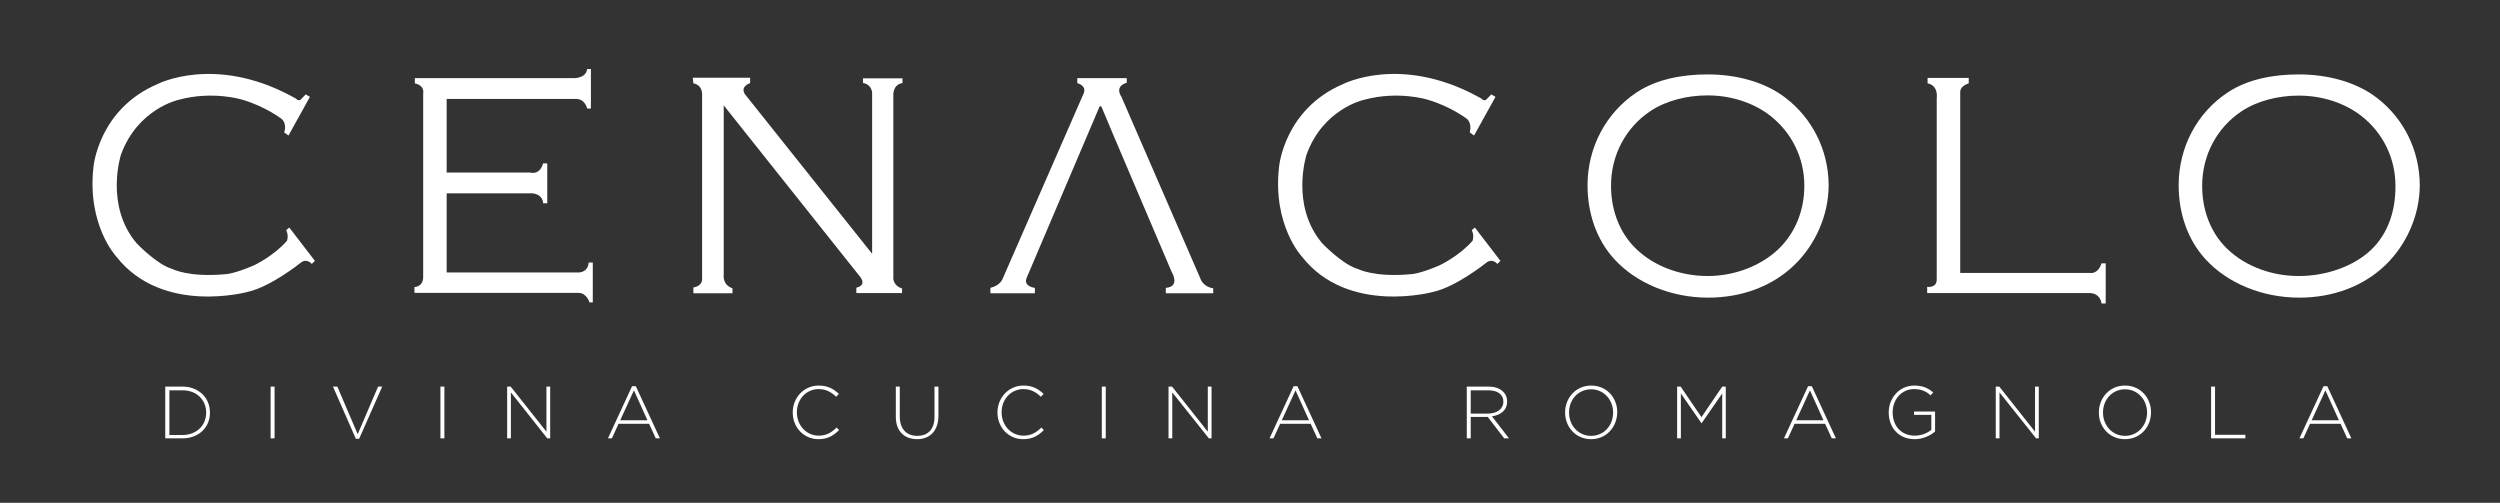 <?xml version="1.0" encoding="utf-8"?>
<!-- Generator: Adobe Illustrator 21.1.0, SVG Export Plug-In . SVG Version: 6.00 Build 0)  -->
<svg version="1.1" id="Layer_1" xmlns="http://www.w3.org/2000/svg" xmlns:xlink="http://www.w3.org/1999/xlink" x="0px" y="0px"
	 viewBox="0 0 1202.8 241.9" style="enable-background:new 0 0 1202.8 241.9;" xml:space="preserve">
<rect x="0" y="0" width="1202.8" height="241.9" fill="#333333" stroke="none"/>
<style type="text/css">
	.st0{fill:#FFFFFF;}
</style>
<g>
	<g>
		<path class="st0" d="M135.6,57.3c0,0-7.7-6-18.9-9.3c0,0-14.1-4.5-30.7,0c0,0-19.7,4.2-27.8,26.4c0,0-7.9,24.4,7.5,42.6
			c0,0,9.6,10.2,17.2,12.4c0,0,7.9,4.2,25.7,2.5c0,0,4-0.1,13.5-4.2c0,0,9.5-4.4,16-11.9c0,0,0.9-2.4-0.4-5.1l1.5-1.2l12.3,16
			l-1.5,1.5c0,0-2.4-3.2-5.7-0.3c0,0-14,11.2-25,13.7c0,0-41.1,11.4-63.3-16.9c0,0-14.3-15.2-11-43.4c0,0,2.5-27.7,30.9-39.7
			c0,0,27.1-14,64,5.7l2.4,1.3c0,0,1.3,1.5,2.4,0.5l2.4-2.5l2,1.2l-10.3,18.6l-2.1-1.5C136.7,63.9,138.3,59.9,135.6,57.3"/>
		<path class="st0" d="M199.5,37.6h76.1c0,0,6.3,0.4,6.9-4.4h1.8v19h-1.8c0,0-1-4.8-5.7-4.6h-61.9V83H255c0,0,4.6,1.6,6.3-4.4h2
			v19.2h-2c0,0,0.2-4.2-5.2-4.8h-41.2v38.1h63.5c0,0,4.6,0,4.8-4.8h2v19.2h-1.6c0,0-1.2-4.4-5.1-4.6h-79.1v-2.8c0,0,4.4,0,4.2-5.2
			V44.9c0,0,1-3.6-4-4.8V37.6z"/>
		<path class="st0" d="M333.3,37.4h27.6V40c0,0-4.8,1.4-2.6,5.2l61.3,76.9V44.7c0,0,0-4-4.4-4.8v-2.2h19V40c0,0-3.8,0-4.4,5v88.2
			c0,0-0.6,4,4.2,5.6v2.2h-22v-2.6c0,0,5-0.8,2-5l-65.8-82.7v81.5c0,0-0.8,4.8,4.2,6.5v2.4h-18.8v-2.8c0,0,4-0.4,4.2-3.8V45.3
			c0,0,0.2-4.4-4.2-5.2L333.3,37.4z"/>
		<path class="st0" d="M521.3,45.1l-38.9,89c0,0-1,3.2-5.9,4.4v2.6h21.4v-2.6c0,0-6-0.6-3.8-5.2L529,51.3c0,0,0.8-0.6,1,0.2
			c0.2,0.8,33.7,79.3,33.7,79.3s4.4,7.1-2.8,7.7v2.6h22.8v-2.4c0,0-4.8-0.4-6.3-5l-37.9-87.2c0,0-3.6-4.8,2.6-6.7v-2.2h-23.8V40
			C518.3,40,523.1,41.1,521.3,45.1"/>
		<path class="st0" d="M705.9,57.3c0,0-7.7-6-18.9-9.3c0,0-14.1-4.5-30.7,0c0,0-19.7,4.2-27.7,26.4c0,0-7.9,24.4,7.5,42.6
			c0,0,9.6,10.2,17.2,12.4c0,0,7.9,4.2,25.7,2.5c0,0,4-0.1,13.5-4.2c0,0,9.5-4.4,16-11.9c0,0,0.9-2.4-0.4-5.1l1.5-1.2l12.3,16
			l-1.5,1.5c0,0-2.4-3.2-5.7-0.3c0,0-14,11.2-25,13.7c0,0-41.1,11.4-63.3-16.9c0,0-14.3-15.2-11-43.4c0,0,2.5-27.7,30.9-39.7
			c0,0,27.1-14,64,5.7l2.4,1.3c0,0,1.3,1.5,2.4,0.5l2.4-2.5l2,1.2l-10.3,18.6l-2.1-1.5C707,63.9,708.5,59.9,705.9,57.3"/>
		<path class="st0" d="M859.1,47.1c-10-7.7-23.6-11.3-37.6-11.3c-12.4,0-24.6,2.4-34,8.6c-14.8,9.8-23.7,26.5-23.7,44.7
			c0,13.4,4.2,26.1,12.9,35.6c10.6,11.6,27.4,18.5,45.1,18.5c16.3,0,30.9-5.5,41.4-15.6c10.1-9.7,16.6-23.9,16.6-38.6
			C879.7,72.3,872,57,859.1,47.1 M855.8,119.7c-8.4,8.1-21.1,13.1-34.2,13.1c-14.2,0-27.7-5.5-36.2-14.9
			c-6.9-7.6-10.3-17.8-10.3-28.6c0-14.7,7.1-28,19-35.9c7.6-5,17.5-7.5,27.5-7.5c11.2,0,22,3.5,30,9.7c10.3,8,16.5,20.2,16.5,33.7
			C868.1,101.1,863.9,111.8,855.8,119.7"/>
		<path class="st0" d="M943.1,44.3v87h62.3c0,0,3.8,1,5.7-4.6h2V146h-2c0,0-0.4-4.8-5.6-5h-78.3v-3c0,0,4.8,0.8,4.6-3.8v-87
			c0,0,1-6-4.4-7.1v-2.6h19.8v2.6C947.2,40.2,943.1,41.1,943.1,44.3"/>
		<path class="st0" d="M1143.6,47.1c-10-7.7-23.7-11.3-37.7-11.3c-12.4,0-24.6,2.4-34,8.6c-14.9,9.8-23.7,26.5-23.7,44.7
			c0,13.4,4.2,26.1,12.9,35.6c10.6,11.6,27.4,18.5,45.1,18.5c16.3,0,30.9-5.5,41.4-15.6c10.1-9.7,16.6-23.9,16.6-38.6
			C1164.1,72.3,1156.5,57,1143.6,47.1 M1140.9,120.1c-8.5,8.1-21.8,12.7-34.9,12.7c-14.2,0-27.7-5.5-36.2-14.9
			c-6.9-7.6-10.3-17.8-10.3-28.5c0-14.7,7.1-28,19-35.9c7.6-5,17.5-7.5,27.5-7.5c11.2,0,22,3.5,30,9.7c10.3,8,16.5,20.2,16.5,33.7
			C1152.6,101.1,1149.1,112.2,1140.9,120.1"/>
	</g>
	<g>
		<path class="st0" d="M87.8,210.9h-8.3V186h8.3c7.8,0,13.2,5.4,13.2,12.4v0.1C101.1,205.5,95.7,210.9,87.8,210.9z M99.2,198.5
			c0-5.9-4.4-10.7-11.3-10.7h-6.4v21.5h6.4C94.8,209.2,99.2,204.5,99.2,198.5L99.2,198.5z"/>
		<path class="st0" d="M130.2,210.9V186h1.9v24.9H130.2z"/>
		<path class="st0" d="M172.8,211.1h-1.6l-11-25.1h2.1l9.8,22.9l9.8-22.9h2L172.8,211.1z"/>
		<path class="st0" d="M211.9,210.9V186h1.9v24.9H211.9z"/>
		<path class="st0" d="M263.3,210.9l-17.5-22.1v22.1H244V186h1.7l17.2,21.7V186h1.8v24.9H263.3z"/>
		<path class="st0" d="M315.5,210.9l-3.2-7h-14.7l-3.2,7h-1.9l11.6-25.1h1.8l11.6,25.1H315.5z M305,187.8l-6.6,14.4h13.1L305,187.8z
			"/>
		<path class="st0" d="M393.8,211.3c-7.1,0-12.4-5.7-12.4-12.8v-0.1c0-7,5.3-12.9,12.5-12.9c4.4,0,7.1,1.6,9.7,4l-1.3,1.4
			c-2.2-2.1-4.7-3.7-8.4-3.7c-6,0-10.5,4.9-10.5,11.1v0.1c0,6.3,4.6,11.2,10.5,11.2c3.6,0,6.1-1.4,8.6-3.9l1.2,1.2
			C401,209.6,398.2,211.3,393.8,211.3z"/>
		<path class="st0" d="M441.2,211.3c-6,0-10.2-3.8-10.2-10.7V186h1.9v14.4c0,5.9,3.2,9.3,8.4,9.3c5.1,0,8.3-3.1,8.3-9.1V186h1.9
			v14.3C451.4,207.5,447.2,211.3,441.2,211.3z"/>
		<path class="st0" d="M492.3,211.3c-7.1,0-12.4-5.7-12.4-12.8v-0.1c0-7,5.3-12.9,12.5-12.9c4.4,0,7.1,1.6,9.7,4l-1.3,1.4
			c-2.2-2.1-4.7-3.7-8.4-3.7c-6,0-10.5,4.9-10.5,11.1v0.1c0,6.3,4.6,11.2,10.5,11.2c3.6,0,6.1-1.4,8.6-3.9l1.2,1.2
			C499.6,209.6,496.7,211.3,492.3,211.3z"/>
		<path class="st0" d="M530.1,210.9V186h1.9v24.9H530.1z"/>
		<path class="st0" d="M581.6,210.9L564,188.8v22.1h-1.8V186h1.7l17.2,21.7V186h1.8v24.9H581.6z"/>
		<path class="st0" d="M633.8,210.9l-3.2-7h-14.7l-3.2,7h-1.9l11.6-25.1h1.8l11.6,25.1H633.8z M623.3,187.8l-6.6,14.4h13.1
			L623.3,187.8z"/>
		<path class="st0" d="M723.7,210.9l-7.9-10.3h-8.2v10.3h-1.9V186h10.5c5.4,0,8.9,2.9,8.9,7.1v0.1c0,4.2-3.1,6.5-7.3,7.1l8.2,10.6
			H723.7z M723.3,193.2c0-3.3-2.6-5.4-7.2-5.4h-8.5v11.2h8.4C720.2,198.9,723.3,196.8,723.3,193.2L723.3,193.2z"/>
		<path class="st0" d="M765.5,211.3c-7.5,0-12.5-6-12.5-12.8v-0.1c0-6.8,5-12.9,12.6-12.9c7.5,0,12.5,6,12.5,12.8c0,0,0,0,0,0.1
			C778,205.3,773,211.3,765.5,211.3z M776.1,198.5c0-6.2-4.5-11.2-10.6-11.2c-6.2,0-10.6,5-10.6,11.1v0.1c0,6.2,4.5,11.2,10.6,11.2
			C771.7,209.7,776.1,204.7,776.1,198.5L776.1,198.5z"/>
		<path class="st0" d="M828.6,210.9v-21.6l-9.9,14.3h-0.1l-9.9-14.3v21.6h-1.8V186h1.7l10,14.7l10-14.7h1.7v24.9H828.6z"/>
		<path class="st0" d="M881.3,210.9l-3.2-7h-14.7l-3.2,7h-1.9l11.6-25.1h1.8l11.6,25.1H881.3z M870.8,187.8l-6.6,14.4h13.1
			L870.8,187.8z"/>
		<path class="st0" d="M921.2,211.3c-7.9,0-12.5-5.8-12.5-12.8v-0.1c0-6.7,4.9-12.9,12.3-12.9c4.1,0,6.6,1.2,9.1,3.3l-1.2,1.4
			c-2-1.7-4.2-3-8-3c-6.1,0-10.3,5.1-10.3,11.1v0.1c0,6.4,4,11.2,10.7,11.2c3.2,0,6.1-1.3,7.9-2.8v-7.2h-8.3V198h10.1v9.6
			C928.7,209.6,925.2,211.3,921.2,211.3z"/>
		<path class="st0" d="M979.6,210.9L962,188.8v22.1h-1.8V186h1.7l17.2,21.7V186h1.8v24.9H979.6z"/>
		<path class="st0" d="M1022.3,211.3c-7.5,0-12.5-6-12.5-12.8v-0.1c0-6.8,5-12.9,12.6-12.9c7.5,0,12.5,6,12.5,12.8c0,0,0,0,0,0.1
			C1034.9,205.3,1029.9,211.3,1022.3,211.3z M1033,198.5c0-6.2-4.5-11.2-10.6-11.2c-6.2,0-10.6,5-10.6,11.1v0.1
			c0,6.2,4.5,11.2,10.6,11.2S1033,204.7,1033,198.5L1033,198.5z"/>
		<path class="st0" d="M1063.8,210.9V186h1.9v23.2h14.6v1.7H1063.8z"/>
		<path class="st0" d="M1129.3,210.9l-3.2-7h-14.7l-3.2,7h-1.9l11.6-25.1h1.8l11.6,25.1H1129.3z M1118.8,187.8l-6.6,14.4h13.1
			L1118.8,187.8z"/>
	</g>
</g>
</svg>
